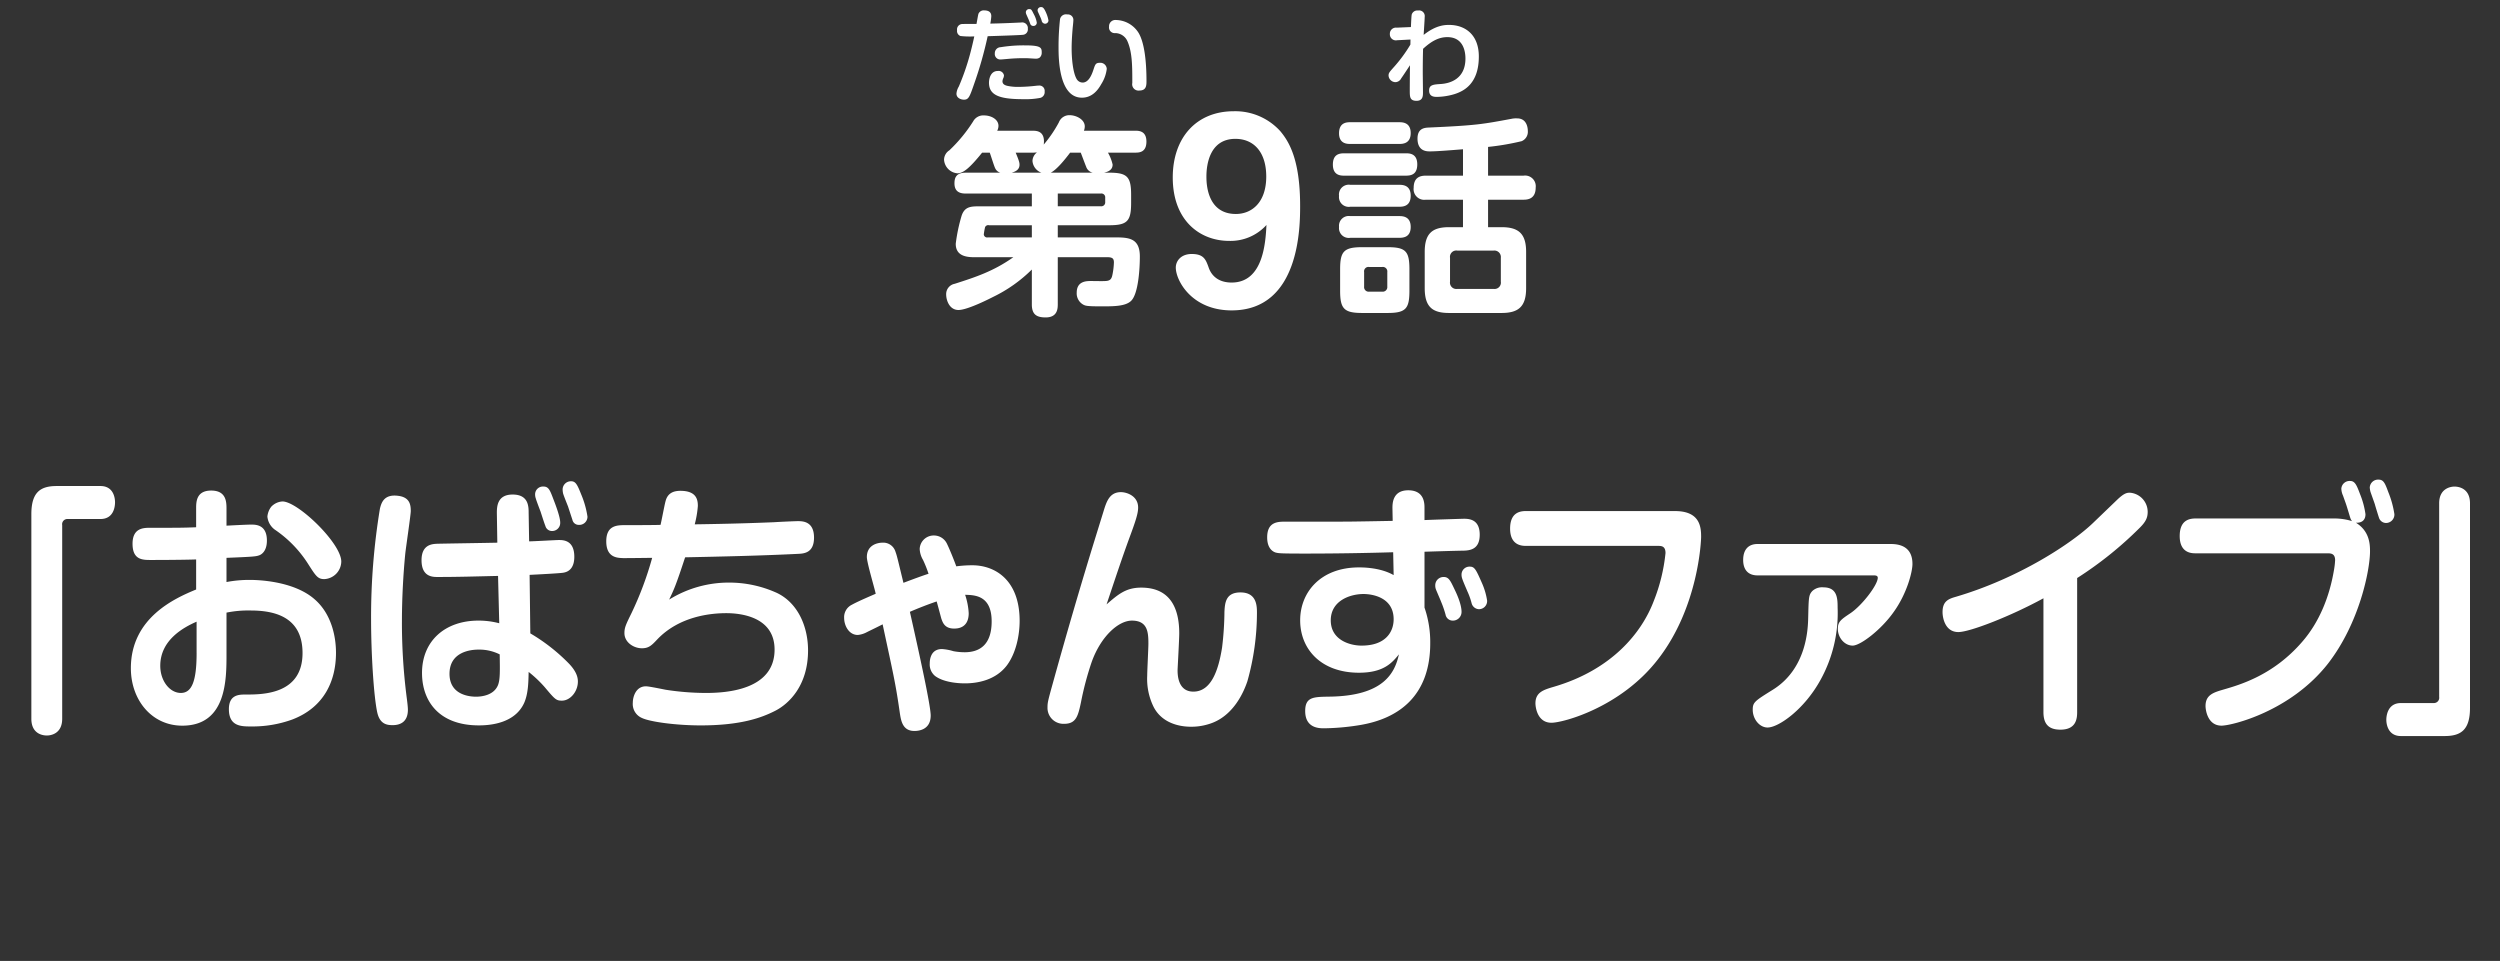 <svg height="246" viewBox="0 0 640 246" width="640" xmlns="http://www.w3.org/2000/svg"><rect x="0" y="0" width="640" height="246" fill="#333333" stroke="none"/><path d="m0 0h640v246h-640z" fill="none"/><g fill="#fff" fill-rule="evenodd"><path d="m282.656 44.2c.653-.163 2.176-.49 2.176-2.071a10.743 10.743 0 0 0 -1.2-3.052h6.968c1.034 0 2.884-.055 2.884-2.834s-2.013-2.779-2.884-2.779h-13.115a3.225 3.225 0 0 0 .218-1.09c0-1.853-2.286-2.888-3.864-2.888a2.866 2.866 0 0 0 -2.775 1.853 32.329 32.329 0 0 1 -3.864 5.671c.435-3.488-1.85-3.542-2.83-3.542h-9.088a2.645 2.645 0 0 0 .326-1.254c0-1.58-1.741-2.67-3.755-2.67a2.94 2.94 0 0 0 -2.721 1.526 38.519 38.519 0 0 1 -6.095 7.412 2.911 2.911 0 0 0 -1.361 2.4 3.742 3.742 0 0 0 3.429 3.488c1.469 0 3.156-1.362 6.313-5.286h1.959c.217.545 1.088 3.379 1.36 3.924a2.075 2.075 0 0 0 1.361 1.2h-8.871c-2.5 0-2.884 1.362-2.884 2.725 0 2.18 1.415 2.616 2.884 2.616h16.925v3.27h-13.224c-2.286 0-3.919 0-4.735 2.343a43.078 43.078 0 0 0 -1.524 7.248c0 2.834 2.232 3.433 4.626 3.433h10.123c-5.062 3.6-9.742 5.123-15.021 6.812a2.678 2.678 0 0 0 -2.177 2.725c0 1.471.817 3.978 3.157 3.978 2.394 0 8.381-3.106 8.925-3.379a36.755 36.755 0 0 0 9.85-6.979v8.938c0 2.561 1.2 3.324 3.538 3.324 2.938 0 3.1-2.125 3.1-3.324v-12.1h12.571c1.415 0 1.8.327 1.8 1.362a18.427 18.427 0 0 1 -.327 2.888c-.217 1.144-.435 1.8-1.85 1.853-.544.054-3.048 0-3.646 0-1.2 0-3.7 0-3.7 3a3.3 3.3 0 0 0 1.687 3.052c.544.272.817.436 4.626.436 3.1 0 6.1 0 7.565-1.362 1.959-1.8 2.285-8.611 2.285-11.39 0-4.414-2.449-4.9-5.932-4.9h-15.077v-3.112h13.115c4.68 0 5.66-1.035 5.66-5.722v-2.071c0-4.687-1.034-5.668-5.66-5.668h-1.251zm-13.656 0c1.524-.763 3.646-3.379 4.952-5.123h2.721c.218.545 1.143 3.052 1.361 3.542a2.3 2.3 0 0 0 1.687 1.58h-10.721zm12.843 5.341a.977.977 0 0 1 1.089 1.09v1.09a1 1 0 0 1 -1.089 1.09h-11.051v-3.27h11.047zm-17.473-10.46c.544 0 .816-.055 1.088-.055a2.823 2.823 0 0 0 -1.143 2.18 3.477 3.477 0 0 0 2.286 3h-7.619c.544-.163 2.014-.545 2.014-2.016 0-.436 0-.763-.98-3.106h4.354zm-11.483 21.69a.847.847 0 0 1 -1.034-.763 16.131 16.131 0 0 1 .327-1.853.878.878 0 0 1 1.034-.49h10.938v3.106zm71.329-3.178c-.239 4.553-.837 14.738-8.914 14.738-4.487 0-5.624-3.055-5.923-3.954-.718-1.977-1.256-3.355-4.307-3.355-2.753 0-4.069 1.8-4.069 3.475 0 3.3 4.069 10.964 14.3 10.964 17.529 0 17.529-21.628 17.529-26.78 0-12.1-2.991-16.6-5.085-19.111a15.549 15.549 0 0 0 -11.906-5.092c-9.572 0-15.615 6.77-15.615 16.954 0 11.143 7.06 16.236 14.419 16.236a12.4 12.4 0 0 0 9.571-4.075zm-7.957-22.047c4.727 0 7.9 3.415 7.9 9.645 0 6.65-3.709 9.586-7.777 9.586-7.538 0-7.538-8.148-7.538-9.586-.003-3.291.956-9.645 7.415-9.645zm67.954 36.56a1.622 1.622 0 0 1 -1.85 1.853h-9.306a1.623 1.623 0 0 1 -1.851-1.853v-6.106a1.623 1.623 0 0 1 1.851-1.853h9.306a1.667 1.667 0 0 1 1.85 1.853v6.1zm-23.4-3.161c0-4.687-.98-5.668-5.66-5.668h-6.367c-4.735 0-5.715 1.035-5.715 5.668v5.455c0 4.632.98 5.722 5.66 5.722h6.476c4.735 0 5.606-1.144 5.606-5.722v-5.45zm20.135-31.335a64.645 64.645 0 0 0 8.6-1.471 2.593 2.593 0 0 0 1.578-2.561c0-.545-.108-3.27-2.721-3.27a5.535 5.535 0 0 0 -1.469.109c-7.347 1.363-8.871 1.689-21.17 2.234-1.143.055-2.884.218-2.884 2.834 0 3.27 2.394 3.27 3.156 3.27 1.578 0 4.463-.218 8.49-.545v6.758h-9.528c-1.36 0-3.1.381-3.1 3.106a2.727 2.727 0 0 0 3.1 3.052h9.524v7.03h-3.538c-4.244 0-6.258 1.526-6.258 6.322v9.322c0 4.959 2.177 6.322 6.258 6.322h13.388c4.191 0 6.313-1.471 6.313-6.322v-9.323c0-4.741-2.014-6.322-6.313-6.322h-3.428v-7.03h9.088c1.088 0 3.1-.218 3.1-3.106a2.727 2.727 0 0 0 -3.1-3.052h-9.088v-7.357zm-25.8 35.75a1.181 1.181 0 0 1 -1.306 1.308h-3.32a1.171 1.171 0 0 1 -1.306-1.308v-3.706a1.131 1.131 0 0 1 1.306-1.308h3.32a1.153 1.153 0 0 1 1.306 1.308zm-9.469-42.071c-.817 0-2.885 0-2.885 2.834 0 2.725 2.123 2.725 2.885 2.725h12.521c.762 0 2.939 0 2.939-2.779s-2.177-2.779-2.939-2.779h-12.517zm-1.524 7.957c-1.252 0-2.939.218-2.939 2.888 0 2.834 2.068 2.834 2.939 2.834h15.728c1.251 0 2.938-.218 2.938-2.888 0-2.834-2.068-2.834-2.938-2.834h-15.724zm1.524 8.066a2.511 2.511 0 0 0 -2.885 2.834 2.5 2.5 0 0 0 2.885 2.779h12.521c.98 0 2.939-.109 2.939-2.834 0-2.779-2.177-2.779-2.939-2.779h-12.517zm0 8.011a2.5 2.5 0 0 0 -2.879 2.777 2.5 2.5 0 0 0 2.885 2.779h12.408c.925 0 3.047 0 3.047-2.779s-2.177-2.779-2.939-2.779h-12.518zm-337.652 128.677c0 4.289 3.55 4.289 3.978 4.289.306 0 3.917 0 3.917-4.289v-49.568a1.335 1.335 0 0 1 1.347-1.566h8.446c3.489 0 3.734-3.337 3.734-4.29 0-.613-.123-4.153-3.734-4.153h-11.2c-4.162 0-6.488 1.566-6.488 7.217zm49.956-41.191c6.671-.272 7.467-.34 8.263-.613.49-.136 2.081-.885 2.081-3.813 0-4.085-2.877-4.085-3.978-4.085-.551 0-1.163 0-6.365.273v-4.426c0-1.838-.184-4.561-3.917-4.561-3.795 0-3.856 2.859-3.856 4.561v4.834c-3.489.136-4.346.136-11.751.136-1.653 0-4.529 0-4.529 4.085 0 4.154 2.571 4.154 4.713 4.154.184 0 7.834 0 11.568-.137v7.694c-5.264 2.179-16.709 7.149-16.709 20.153 0 8.1 5.325 14.706 13.159 14.706 11.323 0 11.323-11.778 11.323-18.314v-10.625a27.714 27.714 0 0 1 6.121-.544c5.753 0 13.343 1.361 13.343 10.893 0 10.621-10.221 10.621-14.567 10.621-1.653 0-4.285 0-4.285 3.745 0 4.426 3.183 4.426 5.631 4.426a29.875 29.875 0 0 0 10.586-1.772c8.2-3.132 11.2-9.94 11.2-17.089 0-4.425-1.285-10.008-5.386-13.617-5.631-5.038-15.608-5.038-16.77-5.038a31.218 31.218 0 0 0 -5.876.545v-6.2zm-7.651 24.371c0 7.353-1.285 10.213-4.04 10.213-2.815 0-5.264-3.064-5.264-6.945 0-6.672 6.059-9.872 9.3-11.3v8.034zm19.1-37.446a4.83 4.83 0 0 0 -.979 2.519 4.689 4.689 0 0 0 1.9 3.336 30.015 30.015 0 0 1 8.569 8.851c1.959 3.064 2.448 3.813 4.1 3.813a4.571 4.571 0 0 0 4.346-4.494c0-4.7-11.14-15.387-15.057-15.387a4.315 4.315 0 0 0 -2.883 1.362zm57.882 9.191c-2.938.068-11.752.2-15.3.272-1.224.069-4.1.069-4.1 4.222 0 4.289 2.876 4.289 4.1 4.289 5.325 0 9.365-.136 15.486-.272l.306 12.119a20.7 20.7 0 0 0 -5.325-.681c-8.508 0-14.445 5.174-14.445 13.413 0 7.012 4.162 13.412 14.567 13.412 2.632 0 9.242-.408 11.629-5.855.98-2.315 1.041-5.038 1.1-7.83a30.788 30.788 0 0 1 4.1 3.881c2.632 3.132 2.938 3.472 4.407 3.472 2.142 0 4.1-2.315 4.1-4.9 0-1.361-.612-2.791-2.2-4.493a47.141 47.141 0 0 0 -9.977-7.83l-.183-14.979c2.815-.136 7.773-.408 8.569-.544 1.9-.273 2.876-1.7 2.876-4.085 0-4.29-2.876-4.29-3.978-4.29-.612 0-6.549.341-7.59.341l-.122-7.285c0-1.7-.061-4.7-4.1-4.7-3.978 0-4.039 3.132-4.039 4.766zm.612 28.6c.061 4.221.122 6.4-.428 7.829-1.041 2.656-4.224 3-5.631 3-1.592 0-6.794-.408-6.794-5.855 0-5.651 5.447-6.2 7.406-6.2a11.711 11.711 0 0 1 5.443 1.222zm-25.89-40.579c-3.734-.544-4.407 1.77-4.774 3.268a170.166 170.166 0 0 0 -2.265 28.323c0 8.715.673 19.745 1.591 23.9.673 2.928 2.448 3.2 3.917 3.2 2.2 0 3.917-1.021 3.917-3.949 0-.953-.306-3.064-.428-4.085a150.488 150.488 0 0 1 -1.1-18.587c0-5.447.306-11.71.857-17.293.183-1.7 1.407-9.941 1.407-10.894-.005-1.504-.188-3.478-3.126-3.887zm36.3 3.881c.184.545 1.041 3.268 1.285 3.813a1.714 1.714 0 0 0 1.592 1.293 2.061 2.061 0 0 0 2.2-2.178c0-1.566-1.469-5.243-1.836-6.2-.8-2.111-1.163-3-2.448-3a2 2 0 0 0 -2.142 1.975 3.111 3.111 0 0 0 .183 1.089c.117.481.973 2.727 1.157 3.204zm7.039-1.294c.183.545.979 3 1.163 3.541a1.636 1.636 0 0 0 1.591 1.293 2.091 2.091 0 0 0 2.265-2.11 23.521 23.521 0 0 0 -1.592-5.651c-.979-2.451-1.407-3.4-2.57-3.4a2.113 2.113 0 0 0 -2.2 2.042 5.174 5.174 0 0 0 .123 1.089c.17.605 1.027 2.716 1.211 3.192zm30.027 13.141c9.609-.2 19.218-.409 28.889-.885 1.469-.068 4.1-.2 4.1-4.153 0-4.086-2.754-4.222-4.1-4.222-.857 0-5.2.205-6.121.273-8.14.34-15.546.476-20.32.544a26.375 26.375 0 0 0 .8-4.7c0-1.634-.368-3.88-4.468-3.88-1.9 0-3.305.68-3.8 2.655-.245.817-1.041 5.106-1.285 6.059-1.286.069-7.529.069-8.937.069-2.142 0-4.957 0-4.957 4.153 0 4.221 2.876 4.221 4.284 4.289 1.286 0 1.9 0 7.467-.068a85.13 85.13 0 0 1 -5.263 14.093c-1.469 3-1.837 3.745-1.837 5.175 0 2.383 2.387 3.881 4.469 3.881 1.774 0 2.509-.749 3.917-2.247 5.692-5.992 13.771-6.74 17.688-6.74 3.489 0 12.364.817 12.364 9.327 0 10.485-12.67 11.1-17.628 11.1a68.374 68.374 0 0 1 -10.221-.817c-.734-.136-4.284-.885-5.08-.885-2.571 0-3.366 2.655-3.366 4.221a3.877 3.877 0 0 0 2.326 3.881c2.142 1.021 8.874 1.906 15.056 1.906 9.977 0 15.424-1.838 19.219-3.813 3.244-1.7 8.263-6.263 8.263-15.387 0-6.059-2.571-12.119-7.957-14.706a29.521 29.521 0 0 0 -12.364-2.655 28.9 28.9 0 0 0 -15.24 4.357c1.277-2.659 1.767-3.748 4.093-10.829zm48.778 9.326c-.429.2-4.346 1.839-6.06 2.792a3.542 3.542 0 0 0 -2.02 3.4c0 1.975 1.224 4.357 3.489 4.357a6.131 6.131 0 0 0 2.387-.748c.551-.273 3.366-1.634 3.978-1.975 2.694 12.6 3.306 14.979 4.407 22.74.306 1.907.674 4.562 3.734 4.562.918 0 4.162-.2 4.162-3.949 0-2.519-2.754-15.115-5.325-26.553 2.2-.953 4.652-1.906 6.855-2.655.184.613.979 3.608 1.163 4.289.367 1.089.857 2.655 3.305 2.655.918 0 3.734-.136 3.734-3.948a17.711 17.711 0 0 0 -.918-4.7c2.448.068 6.793.136 6.793 6.808 0 5.855-2.937 7.9-6.916 7.9a15.648 15.648 0 0 1 -2.877-.272 12.662 12.662 0 0 0 -2.937-.545c-3.061 0-3.122 3.064-3.122 3.745a3.817 3.817 0 0 0 1.347 3.131c2.509 1.907 7.038 1.907 7.65 1.907 3.122 0 7.835-.749 10.773-4.63 2.325-3.132 3.244-7.693 3.244-11.37 0-10.417-6.244-14.23-12.119-14.23a30.913 30.913 0 0 0 -4.1.273c-.429-1.226-1.653-4.29-2.387-5.788a3.673 3.673 0 0 0 -3.305-2.11 3.586 3.586 0 0 0 -3.673 3.472 6.064 6.064 0 0 0 .857 2.792 30.163 30.163 0 0 1 1.408 3.54c-1.163.34-4.284 1.5-6.427 2.315-1.346-5.515-1.652-6.945-2.019-7.9a3.26 3.26 0 0 0 -3.306-2.383c-1.346 0-4.039.613-4.039 3.677-.001 1.432 1.957 7.901 2.264 9.401zm56.406-14.91c-3.856 12.459-7.528 25.055-11.017 37.651-1.285 4.629-1.407 5.106-1.407 6.331a4.07 4.07 0 0 0 4.284 4.222c3.06 0 3.55-2.043 4.284-5.515a78.59 78.59 0 0 1 2.755-10.349c2.325-6.468 6.794-10.553 10.282-10.553 4.04 0 4.223 3 4.223 5.923 0 1.158-.306 6.945-.306 8.238a16.233 16.233 0 0 0 1.592 7.83c1.958 3.949 6.12 5.175 9.609 5.175a14.731 14.731 0 0 0 4.346-.613c6.61-1.838 9.3-8.647 10.1-11.03a64.677 64.677 0 0 0 2.448-17.429c0-1.771 0-5.311-4.223-5.311-3.734 0-3.979 2.587-4.1 4.97a80.036 80.036 0 0 1 -.612 9.192c-.918 5.719-2.754 11.233-7.345 11.233-4.039 0-4.039-4.493-4.039-5.514 0-.341.428-7.9.428-9.4 0-6.2-2.142-11.711-9.732-11.711-3.917 0-5.875 1.7-8.875 4.29 2.693-8.034 3.918-11.711 5.693-16.613 1.775-4.766 2.387-6.672 2.387-8.17 0-3-2.938-3.949-4.407-3.949-2.877 0-3.673 2.383-4.407 4.766zm84.085 4.153c8.691-.272 9.609-.272 10.037-.272 1.653-.068 4.1-.341 4.1-4.085 0-3.813-2.509-4.086-4.039-4.086-.184 0-8.937.273-10.1.341v-3.132c0-1.089 0-4.494-4.162-4.494-4.1 0-4.04 3.541-4.04 4.63l.061 3.2c-10.772.2-11.2.2-16.648.2h-10.77c-1.959 0-4.713 0-4.713 4.017 0 2.928 1.53 3.677 2.142 3.881.8.2 1.1.273 7.529.273 8.079 0 15.791-.137 22.585-.341l.122 5.855c-3.428-1.974-7.957-1.974-8.875-1.974-9.793 0-15.057 6.332-15.057 13.549 0 7.353 5.325 13.412 15.057 13.412 6.366 0 8.508-2.587 10.222-4.7-1.041 4.766-3.918 10.689-17.934 10.825-3.917.068-6.059.068-6.059 3.677 0 4.425 3.611 4.425 4.835 4.425a60.678 60.678 0 0 0 9.12-.817c9.916-1.627 18.056-7.417 18.056-20.966a27.12 27.12 0 0 0 -1.469-9.123v-14.3zm-16.1 24.034c-3 0-7.895-1.43-7.895-6.468s4.957-6.741 8.385-6.741c2.081 0 7.712.749 7.712 6.468.002 3.064-1.895 6.738-8.2 6.738zm20.321-11.3a26.39 26.39 0 0 1 1.163 3.336 1.872 1.872 0 0 0 1.836 1.566 2.218 2.218 0 0 0 2.264-2.247c0-.34 0-2.111-1.774-5.719-1.041-2.179-1.469-3.2-2.755-3.2a2.112 2.112 0 0 0 -2.2 2.111 2.734 2.734 0 0 0 .183 1.089c.183.472 1.101 2.587 1.285 3.059zm6.732-2.655a17.944 17.944 0 0 1 1.1 3.063 2.012 2.012 0 0 0 1.836 1.566 2.084 2.084 0 0 0 2.143-2.178 17.36 17.36 0 0 0 -1.286-4.426c-1.53-3.472-1.9-4.289-3.121-4.289a2.034 2.034 0 0 0 -2.143 2.042c.004.744.127 1.085 1.473 4.217zm15.063-20.494c-1.531 0-4.1.34-4.1 4.494 0 4.425 3.183 4.425 4.1 4.425h33.724c.857 0 1.959 0 1.959 1.838a45.565 45.565 0 0 1 -3 12.256c-3.061 8.1-10.711 17.634-25.646 21.991-2.509.749-4.651 1.362-4.651 4.221 0 .749.367 4.97 4.1 4.97 3 0 17.75-3.949 27.237-16.2 10.466-13.412 11.078-30.57 11.078-31.387 0-2.451-.244-6.6-6.671-6.6h-38.128zm88.921 16.472c.429 0 1.1 0 1.1.612 0 1.839-4.04 7.081-6.978 9.056-2.448 1.634-3.244 2.178-3.244 4.017 0 2.246 1.714 4.289 3.8 4.289 1.959 0 7.284-4.017 10.528-8.647 3.366-4.7 4.774-10.213 4.774-12.255 0-4.221-2.938-5.106-5.509-5.106h-34.156c-2.326 0-3.672 1.429-3.672 4.085 0 2.314 1.1 3.949 3.672 3.949zm-12.792 3.063a3.649 3.649 0 0 0 -2.877.954c-.918 1.021-.918 1.634-1.04 6.74-.061 2.791-.306 13.072-9.059 18.519-4.59 2.859-5.141 3.2-5.141 5.106 0 2.451 1.775 4.562 3.8 4.562 2.815 0 9.426-4.63 13.588-12.255a35.339 35.339 0 0 0 4.345-18.383c-.005-2.247-.005-5.243-3.616-5.243zm64.933-2.383a94.767 94.767 0 0 0 16.158-13c1.469-1.5 1.9-2.519 1.9-3.949a4.924 4.924 0 0 0 -4.591-4.9c-.8 0-1.53.2-3.182 1.77l-6.305 6.06c-5.263 5.038-18.79 14.025-34.948 18.791-1.9.545-3.489 1.09-3.489 3.949 0 1.5.673 5.107 4.04 5.107 3 0 13.587-4.154 21.789-8.647v29.139c0 3.064 1.346 4.494 4.346 4.494 3.978 0 4.284-2.724 4.284-4.494v-34.32zm64.021-6.332c.857 0 2.02 0 2.02 1.771a20 20 0 0 1 -.306 2.587c-1.163 6.876-3.8 13.344-8.141 18.315-7.345 8.51-15.852 10.961-20.075 12.187-2.571.749-4.652 1.361-4.652 4.221 0 .953.49 5.038 4.1 5.038 2.57 0 17.627-3.608 27.236-15.863 8.08-10.417 10.773-23.966 10.773-28.8 0-1.907-.184-5.175-3.611-7.285 1.53.068 2.448-.681 2.448-2.179a21.348 21.348 0 0 0 -1.347-5.038c-.857-2.247-1.285-3.473-2.57-3.473a2.118 2.118 0 0 0 -2.265 1.975 4.689 4.689 0 0 0 .428 1.77c.551 1.566.8 2.179 1.1 3.2.8 2.587.8 2.86 1.224 3.336a15.427 15.427 0 0 0 -4.468-.681h-35.56c-1.531 0-4.1.341-4.1 4.494 0 4.425 3.121 4.425 4.1 4.425zm12.18-12.595c.122.476.857 2.859 1.04 3.4a1.925 1.925 0 0 0 1.775 1.43 2.156 2.156 0 0 0 2.2-2.247 24.622 24.622 0 0 0 -1.53-5.583c-.857-2.315-1.225-3.268-2.51-3.268a2.123 2.123 0 0 0 -2.265 2.043 5.693 5.693 0 0 0 .184 1.089c.188.549.922 2.591 1.106 3.136zm24.371-.2c0-4.29-3.611-4.29-3.978-4.29-.245 0-3.917 0-3.917 4.29v49.565a1.355 1.355 0 0 1 -1.347 1.566h-8.446c-3.611 0-3.734 3.677-3.734 4.289 0 .409.062 4.154 3.734 4.154h11.2c4.162 0 6.487-1.566 6.487-7.217v-52.361z"/><path d="m249.984 6.125c-.387 0-3.531 0-3.711.026a1.385 1.385 0 0 0 -1.263 1.6 1.356 1.356 0 0 0 .876 1.47 22.494 22.494 0 0 0 3.531.1c-.335 1.574-.774 3.4-1.186 4.9a61.017 61.017 0 0 1 -2.783 7.945 4.149 4.149 0 0 0 -.593 1.806c0 1.238 1.34 1.548 1.907 1.548 1.211 0 1.469-.722 2.629-4.076a99.386 99.386 0 0 0 3.453-12.175c2.422-.077 8.3-.258 9.019-.361a1.376 1.376 0 0 0 1.263-1.548 1.452 1.452 0 0 0 -1.7-1.6c-.129 0-.386.026-.592.026-2.6.129-4.9.206-7.319.258a14.933 14.933 0 0 0 .258-1.883c0-.645-.232-1.5-1.83-1.5a1.439 1.439 0 0 0 -1.469.9c-.104.345-.387 2.048-.49 2.564zm16.286-1.858a5.852 5.852 0 0 1 .387.98.949.949 0 0 0 .824.825.866.866 0 0 0 .928-.825 8.729 8.729 0 0 0 -.67-2.115c-.516-1.161-.825-1.316-1.186-1.316a.855.855 0 0 0 -.927.748 1.108 1.108 0 0 0 .074.436c.08.184.493 1.061.57 1.267zm.412 9.286c0-1.264 0-1.935-4.2-1.935a36.4 36.4 0 0 0 -6.314.464 1.524 1.524 0 0 0 -1.494 1.573 1.4 1.4 0 0 0 1.417 1.574c.232 0 .541-.026 2.551-.206.387-.026 1.7-.129 3.4-.129.567 0 .876 0 1.237.026.592.026 1.6.1 1.778.1a1.738 1.738 0 0 0 1.082-.258 1.634 1.634 0 0 0 .543-1.209zm.748 9.879a1.36 1.36 0 0 0 -1.547-1.522c-.231 0-.386.026-.695.051a41.287 41.287 0 0 1 -4.433.284 13.03 13.03 0 0 1 -2.706-.232c-.9-.18-1.417-.516-1.417-1.212a2.232 2.232 0 0 1 .232-.826 2.131 2.131 0 0 0 .155-.671 1.388 1.388 0 0 0 -1.572-1.135c-1.985 0-2.268 2.244-2.268 2.992 0 3.2 2.628 4.23 8.736 4.23a20.069 20.069 0 0 0 4.407-.335 1.51 1.51 0 0 0 1.108-1.623zm-4.2-18.65c.181.387.258.619.49 1.238a.792.792 0 0 0 .747.619.85.85 0 0 0 .954-.825 6.638 6.638 0 0 0 -.773-2.193c-.516-1.032-.619-1.29-1.109-1.29a.843.843 0 0 0 -.927.774 1.417 1.417 0 0 0 .077.439c.128.336.386.878.54 1.239zm10-1.083a1.565 1.565 0 0 0 -1.856 1.161 64.109 64.109 0 0 0 -.386 7.094c0 2.76 0 13.052 5.978 13.052 2.629 0 4.1-1.935 4.948-3.456a9.331 9.331 0 0 0 1.418-3.921 1.645 1.645 0 0 0 -1.83-1.548c-1.031 0-1.16.49-1.572 1.728-.567 1.78-1.417 3.328-2.783 3.328a1.806 1.806 0 0 1 -1.521-.9c-1.03-1.78-1.288-5.623-1.288-7.842 0-2.193.206-4.437.258-5.133.025-.284.18-1.651.18-1.986a1.407 1.407 0 0 0 -1.549-1.576zm18.47 19.476c1.8 0 1.8-1.393 1.8-2.476 0-4.746-.49-9.75-2.036-12.3a6.961 6.961 0 0 0 -5.747-3.276 1.611 1.611 0 0 0 -1.8 1.7 1.445 1.445 0 0 0 1.572 1.651 3.455 3.455 0 0 1 3.17 2.167c1.211 2.812 1.211 6.346 1.211 10.6a1.62 1.62 0 0 0 1.83 1.934z"/><path d="m361.062 11.413a36.661 36.661 0 0 1 -4.407 5.959c-.979 1.109-1.185 1.341-1.185 1.986a1.8 1.8 0 0 0 1.8 1.677 1.733 1.733 0 0 0 1.443-.98c.515-.722 1.237-1.831 2.242-3.353-.026 1.6-.052 4.695-.052 6.449 0 1.625 0 2.657 1.727 2.657 1.649 0 1.649-1.264 1.649-2.193 0-.748-.051-4.385-.051-5.21 0-1.96.025-3.921.077-5.907 2.345-2.167 4.226-2.992 6.21-2.992 4.252 0 4.639 3.947 4.639 5.468 0 5.314-4.046 6.371-6.236 6.526-1.985.129-3.067.206-3.067 1.677 0 1.625 1.392 1.625 2.036 1.625a16.372 16.372 0 0 0 4.432-.7c2.448-.774 6.262-2.683 6.262-9.647 0-5.546-3.479-8.074-7.6-8.074-1.108 0-3.376.052-6.519 2.554.025-.722.257-3.947.257-4.591a1.445 1.445 0 0 0 -1.7-1.651 1.484 1.484 0 0 0 -1.619 1.033c-.077.31-.155 2.141-.206 3.2l-3.634.155a1.557 1.557 0 0 0 -1.755 1.619 1.548 1.548 0 0 0 1.881 1.6l3.4-.181z"/></g></svg>